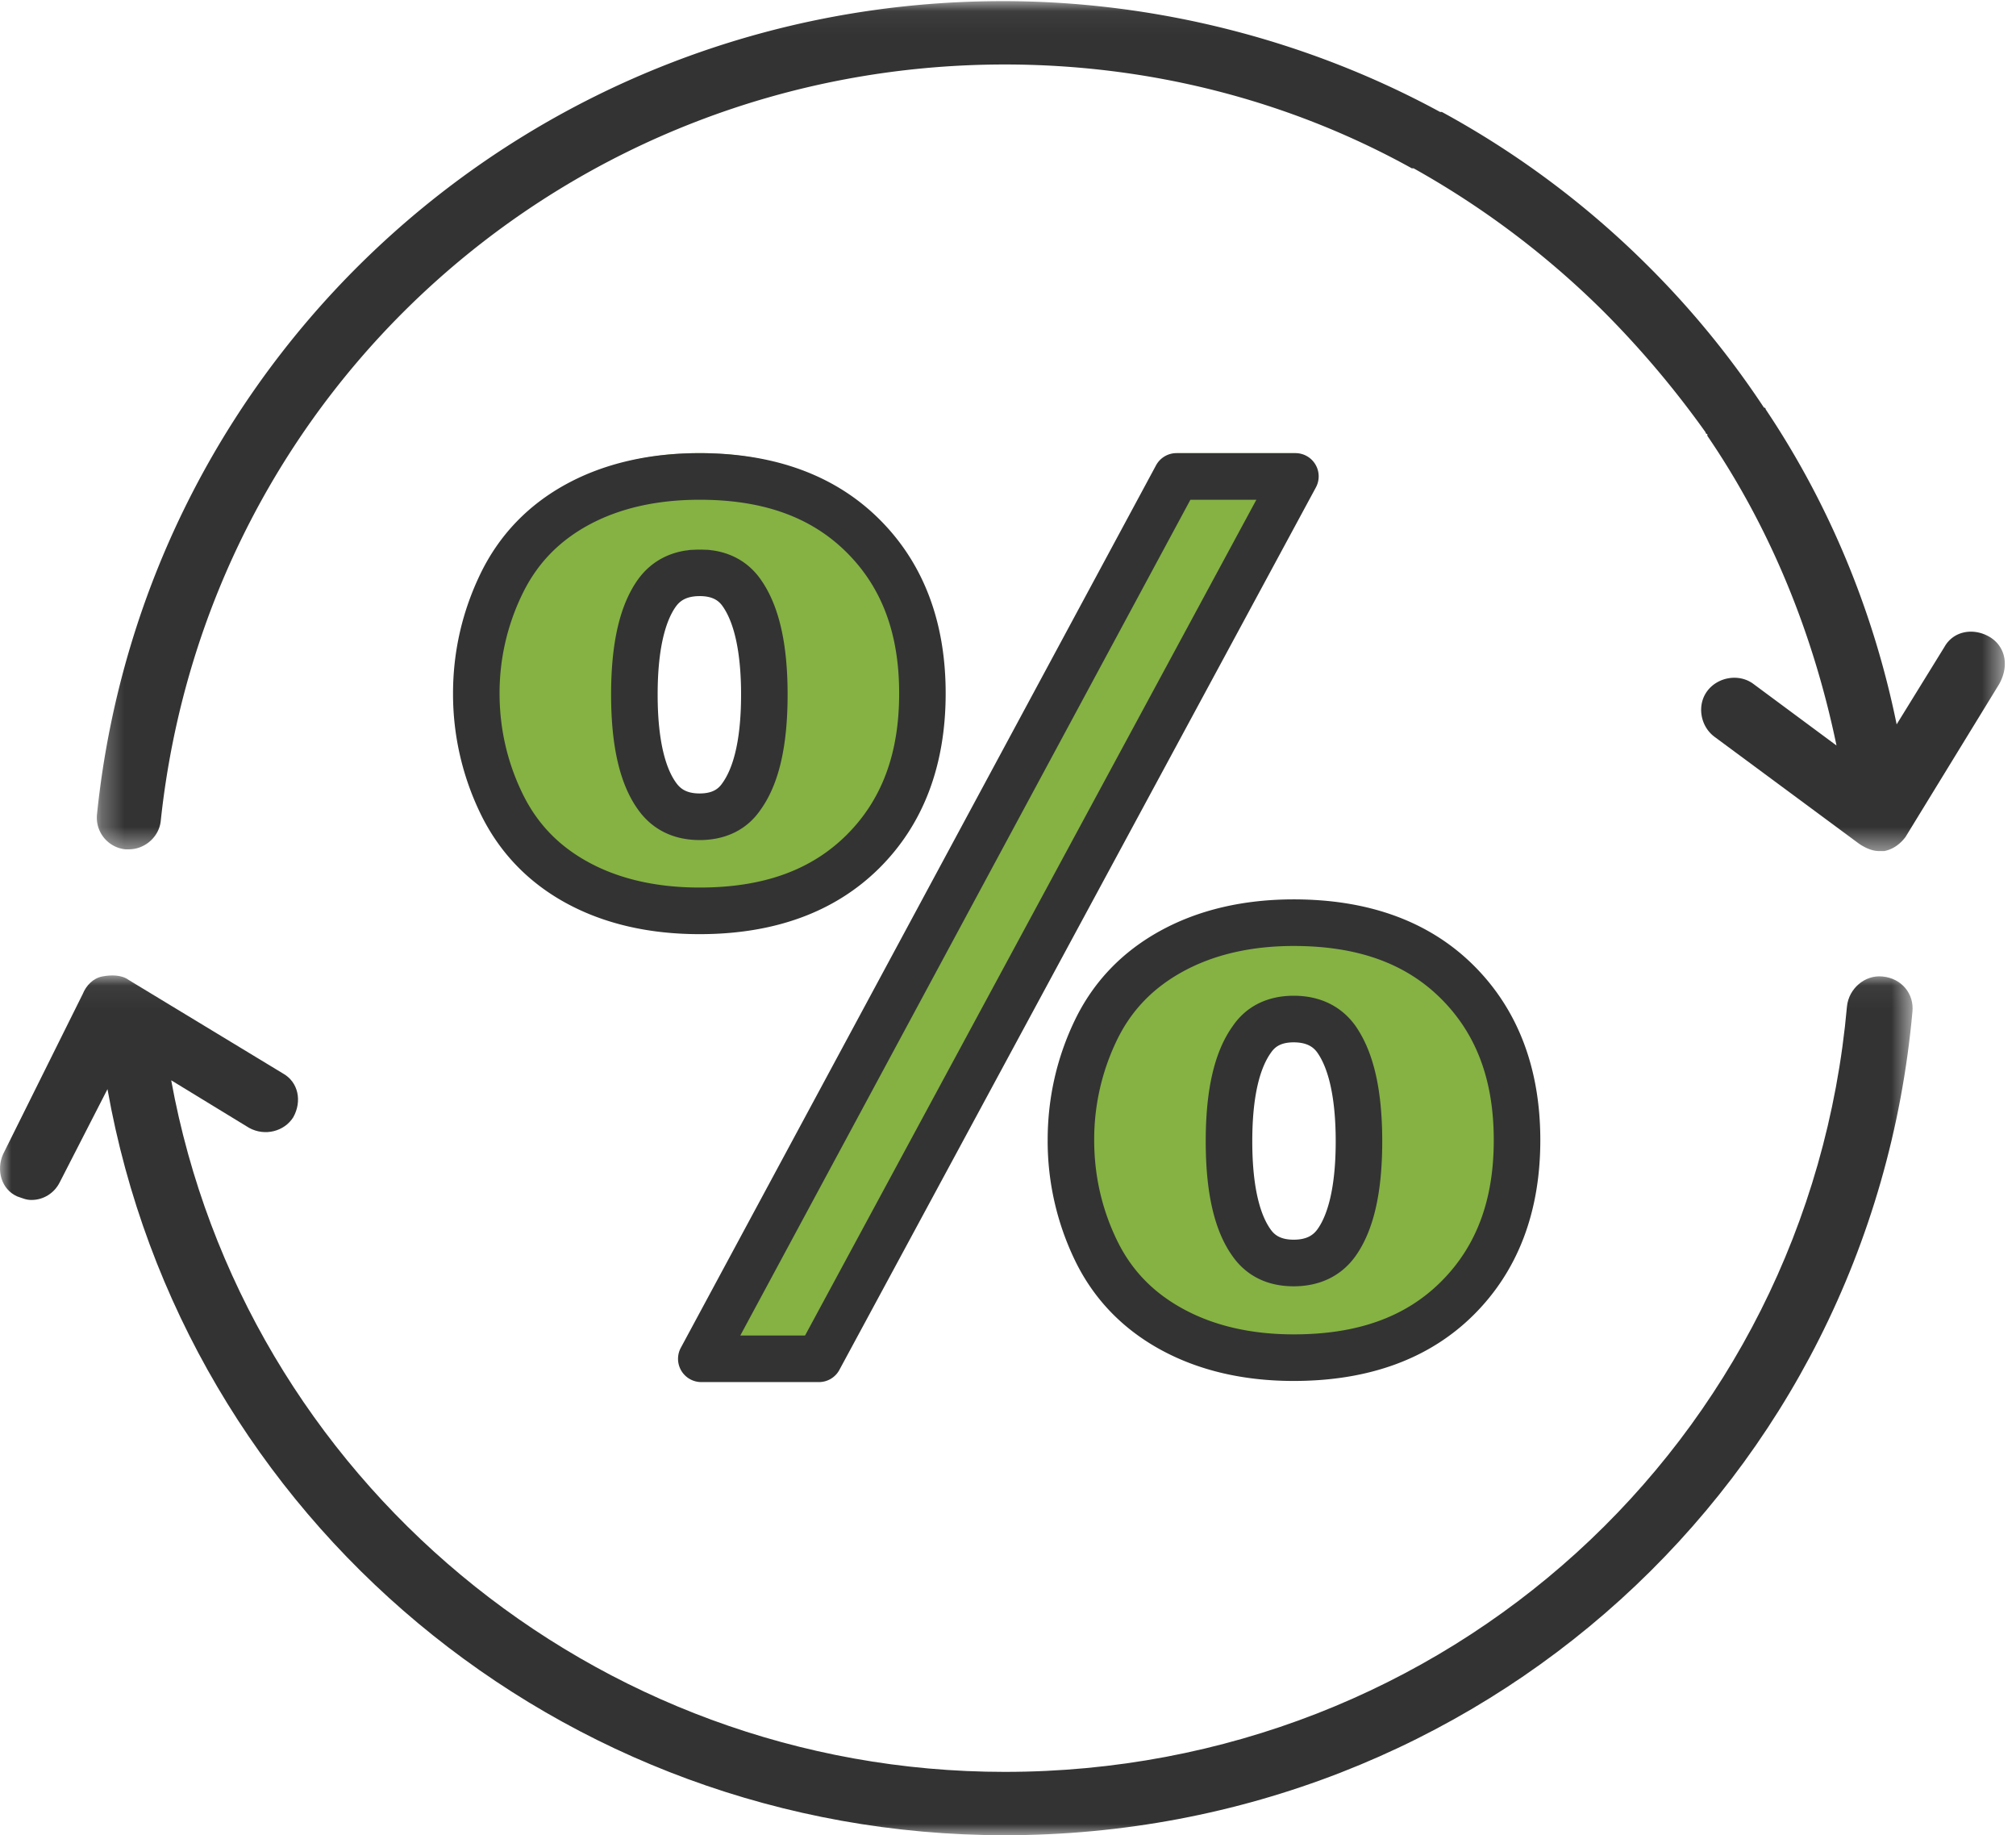 <svg xmlns="http://www.w3.org/2000/svg" xmlns:xlink="http://www.w3.org/1999/xlink" width="89" height="81" viewBox="0 0 89 81">
    <defs>
        <path id="a" d="M0 .052h84.436V38H0z"/>
        <path id="c" d="M.275.05h84.232v37.513H.275z"/>
    </defs>
    <g fill="none" fill-rule="evenodd">
        <g transform="translate(0 43)">
            <mask id="b" fill="#fff">
                <use xlink:href="#a"/>
            </mask>
            <path fill="#333" d="M4.745 5.069C8.105 24.019 24.745 38 44.352 38 65.29 38 82.553 22.388 84.428 1.652 84.506.874 83.96.175 83.1.098c-.781-.077-1.484.544-1.562 1.32C79.82 20.68 63.804 35.204 44.352 35.204c-18.124 0-33.592-12.97-36.794-30.524l3.437 2.098c.703.388 1.562.155 1.952-.467.391-.699.235-1.553-.468-1.94L5.682.252C5.37.021 4.901.021 4.511.098c-.391.077-.704.388-.86.776L.136 7.942c-.313.7-.078 1.554.625 1.864.234.078.39.156.625.156.546 0 1.016-.311 1.25-.777l2.11-4.116z" mask="url(#b)"/>
        </g>
        <g transform="translate(4)">
            <mask id="d" fill="#fff">
                <use xlink:href="#c"/>
            </mask>
            <path fill="#333" d="M83.794 28.088c-.703-.389-1.562-.233-1.953.465l-2.11 3.418c-1.014-4.97-2.968-9.709-5.78-13.902 0 0 0-.078-.078-.078a39.588 39.588 0 0 0-5.156-6.291 39.855 39.855 0 0 0-9.062-6.758h-.078C53.717 1.758 46.999.05 40.28.05 19.58.05 2.392 15.505.283 35.932a1.405 1.405 0 0 0 1.25 1.554h.156c.703 0 1.328-.544 1.406-1.243C5.126 17.136 21.141 2.846 40.359 2.846c6.328 0 12.5 1.553 17.967 4.582h.079a38.593 38.593 0 0 1 8.358 6.291 42.252 42.252 0 0 1 4.532 5.36s0 .077.078.077v.078c2.812 4.116 4.687 8.776 5.703 13.67l-3.672-2.72c-.625-.465-1.562-.31-2.03.311-.47.622-.313 1.554.31 2.02l6.407 4.738c.235.155.547.31.86.31h.234c.39-.077.703-.31.937-.621l4.14-6.757c.47-.855.235-1.709-.468-2.097" mask="url(#d)"/>
        </g>
        <path fill="#85B243" d="M54.27 49.387c0 2.059.33 3.553.994 4.483.414.597 1.036.896 1.864.896.83 0 1.46-.299 1.89-.896.663-.93.995-2.424.995-4.483 0-2.059-.332-3.561-.994-4.507-.432-.598-1.061-.897-1.89-.897-.83 0-1.451.307-1.865.921-.663.93-.995 2.424-.995 4.483zm-6.988-.05c0-1.71.365-3.324 1.095-4.844.729-1.519 1.856-2.693 3.38-3.523 1.526-.83 3.316-1.246 5.371-1.246 3.067 0 5.48.876 7.236 2.628C66.121 44.103 67 46.432 67 49.337c0 2.906-.879 5.234-2.636 6.986-1.757 1.751-4.169 2.627-7.236 2.627-2.055 0-3.845-.415-5.37-1.245-1.525-.83-2.652-2.005-3.381-3.525a11.036 11.036 0 0 1-1.095-4.843zM51.948 20h5.255L36.145 59h-5.199l21.002-39zm-23.96 9.638c0 2.059.33 3.553.994 4.483.43.615 1.06.921 1.889.921.83 0 1.451-.306 1.866-.921.662-.93.994-2.424.994-4.483 0-2.042-.332-3.536-.994-4.483-.415-.598-1.037-.897-1.866-.897-.828 0-1.458.3-1.89.897-.662.93-.993 2.425-.993 4.483zM21 29.588c0-1.693.37-3.304 1.107-4.832.737-1.526 1.865-2.701 3.381-3.523C27.005 20.41 28.8 20 30.871 20c3.05 0 5.455.872 7.212 2.615 1.756 1.743 2.635 4.068 2.635 6.973 0 2.923-.879 5.255-2.635 6.998-1.757 1.743-4.162 2.615-7.212 2.615-2.072 0-3.866-.41-5.383-1.233-1.516-.821-2.644-1.995-3.381-3.523A11.03 11.03 0 0 1 21 29.588z"/>
        <path fill="#333" d="M30.886 26.31c-.635 0-.897.25-1.054.468-.363.51-.799 1.599-.799 3.875s.436 3.365.802 3.877c.173.246.428.49 1.051.49.614 0 .856-.236 1.012-.467.382-.536.818-1.625.818-3.9 0-1.789-.28-3.132-.807-3.886-.15-.216-.398-.458-1.023-.458zm0 10.767c-1.162 0-2.104-.47-2.728-1.358-.792-1.11-1.18-2.77-1.18-5.066 0-2.297.388-3.956 1.185-5.075.626-.869 1.567-1.326 2.723-1.326 1.472 0 2.285.727 2.707 1.338.79 1.128 1.177 2.785 1.177 5.063 0 2.296-.387 3.955-1.184 5.073-.591.877-1.53 1.351-2.7 1.351zm0-15.02c-1.887 0-3.531.373-4.888 1.107-1.333.722-2.294 1.724-2.941 3.062a9.975 9.975 0 0 0-1.003 4.376c0 1.544.337 3.025 1.003 4.402.646 1.338 1.608 2.34 2.942 3.062 1.356.734 3 1.107 4.887 1.107 2.791 0 4.91-.757 6.48-2.313 1.566-1.554 2.329-3.602 2.329-6.258 0-2.639-.763-4.678-2.329-6.231-1.57-1.557-3.689-2.314-6.48-2.314zm0 19.173c-2.231 0-4.205-.456-5.865-1.355-1.701-.921-2.985-2.26-3.814-3.975A12.083 12.083 0 0 1 20 30.602c0-1.839.406-3.612 1.207-5.272.83-1.716 2.113-3.053 3.814-3.975 1.66-.9 3.634-1.355 5.865-1.355 3.313 0 5.98.979 7.926 2.909 1.948 1.933 2.936 4.52 2.936 7.693 0 3.19-.988 5.786-2.936 7.72-1.947 1.929-4.613 2.908-7.926 2.908zm26.227 4.775c-.614 0-.855.236-1.012.467-.38.535-.817 1.624-.817 3.9 0 2.277.436 3.366.802 3.879.154.222.402.464 1.027.464.635 0 .898-.25 1.055-.469.362-.508.799-1.598.799-3.874 0-1.804-.28-3.156-.808-3.91-.148-.207-.411-.457-1.046-.457zm0 10.767c-1.47 0-2.283-.727-2.706-1.337-.79-1.106-1.178-2.766-1.178-5.063 0-2.296.388-3.956 1.185-5.074.591-.876 1.53-1.35 2.699-1.35 1.156 0 2.097.456 2.72 1.321.802 1.145 1.188 2.81 1.188 5.103 0 2.296-.388 3.956-1.184 5.074-.627.87-1.569 1.326-2.724 1.326zm0-15.02c-1.87 0-3.51.376-4.874 1.119-1.341.73-2.304 1.732-2.942 3.06a10.055 10.055 0 0 0-.992 4.392c0 1.544.333 3.021.992 4.39.638 1.33 1.6 2.332 2.942 3.061 1.364.743 3.004 1.12 4.874 1.12 2.806 0 4.933-.76 6.502-2.325 1.568-1.562 2.33-3.606 2.33-6.246 0-2.64-.762-4.684-2.33-6.247-1.569-1.563-3.696-2.324-6.502-2.324zm0 19.198c-2.216 0-4.186-.46-5.855-1.368-1.71-.93-2.992-2.268-3.813-3.977a12.103 12.103 0 0 1-1.194-5.282c0-1.856.402-3.633 1.194-5.283.82-1.708 2.103-3.046 3.813-3.976 1.668-.908 3.638-1.369 5.855-1.369 3.33 0 6.005.983 7.952 2.923C67.012 44.56 68 47.152 68 50.323c0 3.17-.988 5.763-2.935 7.704-1.947 1.94-4.623 2.923-7.952 2.923zm-24.43-2.007h2.858l19.923-36.886h-2.912l-19.87 36.886zM36.154 61h-5.193a1.027 1.027 0 0 1-.904-1.516L51.034 20.54c.18-.334.527-.541.904-.541h5.25a1.026 1.026 0 0 1 .902 1.518L37.057 60.46c-.178.333-.526.54-.903.54z"/>
    </g>
</svg>
